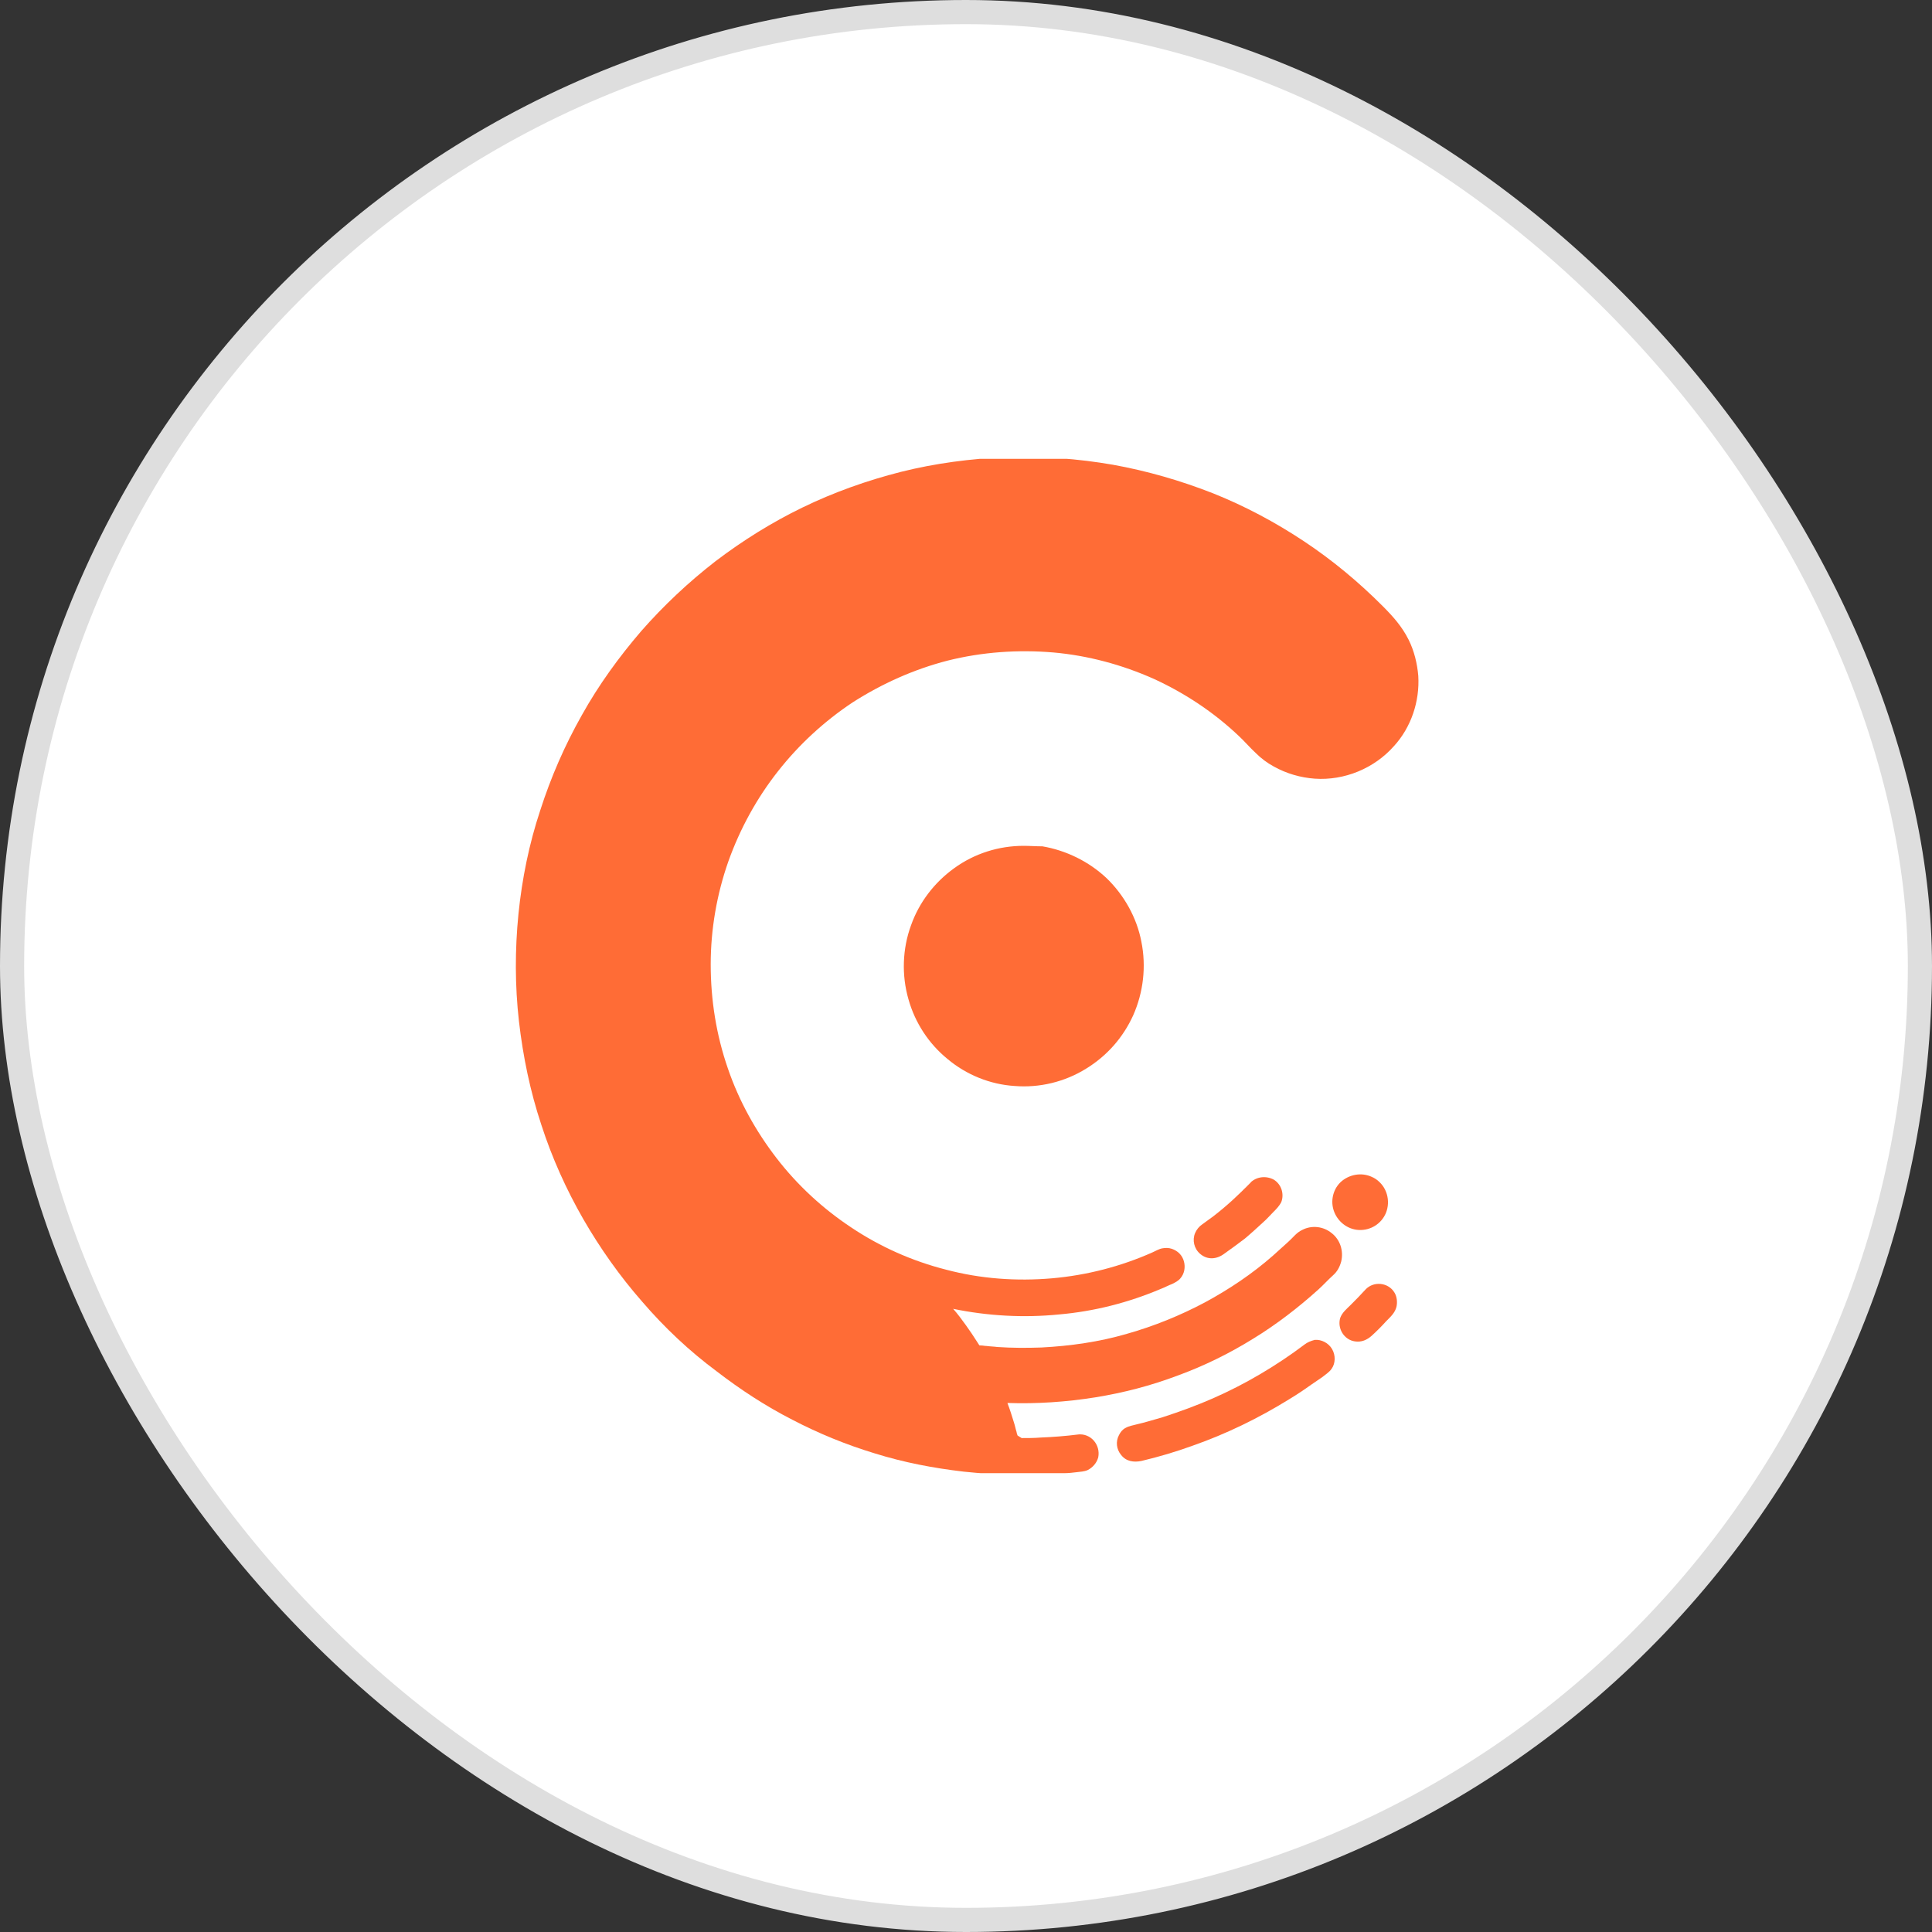 <svg width="80" height="80" viewBox="0 0 80 80" fill="none" xmlns="http://www.w3.org/2000/svg">
<rect x="0" y="0" width="80" height="80" fill="#333333" stroke="none"/>
<rect x="0.5" y="0.5" width="79" height="79" rx="39.5" fill="white"/>
<rect x="0.5" y="0.5" width="79" height="79" rx="39.5" stroke="#DEDEDE"/>
<g clip-path="url(#clip0_2522_41191)">
<path d="M56.964 48.824C56.565 48.55 56.04 48.571 55.641 48.845C55.242 49.119 55.074 49.645 55.221 50.109C55.368 50.572 55.788 50.91 56.271 50.931C56.754 50.952 57.195 50.678 57.384 50.235C57.594 49.73 57.426 49.119 56.964 48.824C57.489 49.182 56.46 48.466 56.964 48.824Z" fill="#FF6C36"/>
<path d="M42.304 59.547C42.556 59.547 42.829 59.547 43.081 59.526C43.606 59.505 44.131 59.463 44.635 59.4C45.055 59.358 43.774 59.505 44.635 59.4C45.16 59.337 45.58 59.821 45.475 60.348C45.412 60.58 45.244 60.769 45.034 60.875C44.887 60.938 44.74 60.938 44.593 60.959C44.425 60.98 44.236 61.001 44.068 61.001C42.682 61.106 41.295 61.086 39.909 60.938C38.649 60.791 37.431 60.559 36.213 60.179C35.036 59.821 33.902 59.358 32.81 58.789C31.697 58.22 30.668 57.546 29.681 56.788C28.546 55.945 27.517 54.976 26.593 53.901C25.669 52.848 24.85 51.689 24.157 50.488C23.443 49.245 22.855 47.939 22.413 46.569C21.951 45.179 21.657 43.746 21.489 42.293C21.321 40.818 21.321 39.322 21.468 37.847C21.615 36.394 21.909 34.94 22.372 33.549C22.812 32.18 23.38 30.874 24.094 29.61C24.787 28.367 25.627 27.208 26.551 26.133C27.475 25.08 28.504 24.111 29.618 23.247C30.752 22.383 31.97 21.625 33.23 21.014C34.532 20.382 35.898 19.897 37.305 19.539C38.733 19.181 40.203 18.991 41.673 18.928C43.144 18.886 44.635 18.991 46.084 19.244C47.491 19.497 48.878 19.897 50.222 20.424C51.545 20.951 52.805 21.625 53.981 22.404C55.158 23.184 56.25 24.09 57.258 25.101C57.678 25.522 58.056 25.944 58.329 26.492C58.56 26.955 58.686 27.482 58.728 27.987C58.791 29.041 58.434 30.115 57.72 30.895C56.901 31.822 55.662 32.327 54.444 32.243C53.855 32.201 53.267 32.032 52.742 31.738C52.469 31.59 52.217 31.4 52.007 31.19C51.755 30.958 51.524 30.684 51.272 30.452C50.243 29.483 49.067 28.704 47.785 28.114C46.462 27.524 45.055 27.145 43.627 27.018C42.157 26.892 40.665 26.997 39.237 27.355C37.851 27.713 36.528 28.303 35.309 29.083C34.133 29.863 33.083 30.832 32.222 31.927C31.34 33.044 30.647 34.308 30.164 35.656C29.681 37.026 29.429 38.479 29.429 39.933C29.429 41.408 29.66 42.861 30.143 44.252C30.605 45.6 31.298 46.843 32.159 47.96C33.02 49.077 34.07 50.046 35.246 50.825C36.444 51.626 37.767 52.216 39.174 52.574C40.602 52.953 42.094 53.059 43.564 52.932C44.992 52.806 46.399 52.447 47.722 51.858C47.87 51.794 47.995 51.71 48.142 51.689C48.269 51.668 48.395 51.668 48.521 51.71C48.773 51.794 48.962 51.984 49.025 52.237C49.088 52.469 49.046 52.742 48.878 52.932C48.794 53.037 48.668 53.101 48.542 53.164C48.374 53.227 48.227 53.311 48.059 53.374C46.714 53.943 45.307 54.301 43.858 54.428C42.388 54.575 40.896 54.491 39.468 54.196C39.657 54.407 39.825 54.639 39.993 54.87C40.161 55.102 40.329 55.355 40.476 55.587C40.497 55.629 40.56 55.713 40.56 55.713C40.56 55.713 40.581 55.713 40.623 55.713C40.707 55.713 40.77 55.734 40.854 55.734C41.001 55.755 41.148 55.755 41.295 55.776C41.904 55.818 42.514 55.818 43.123 55.797C44.32 55.734 45.517 55.566 46.672 55.228C47.785 54.913 48.878 54.47 49.907 53.922C50.915 53.374 51.86 52.742 52.721 51.984C52.931 51.794 53.141 51.605 53.351 51.415C53.54 51.247 53.687 51.036 53.918 50.931C54.318 50.72 54.801 50.783 55.137 51.057C55.494 51.331 55.641 51.794 55.536 52.237C55.473 52.469 55.368 52.658 55.2 52.806C54.99 52.995 54.801 53.206 54.591 53.396C53.75 54.154 52.847 54.849 51.881 55.439C50.894 56.05 49.865 56.556 48.773 56.956C47.66 57.377 46.525 57.672 45.349 57.862C44.152 58.052 42.934 58.136 41.715 58.094C41.821 58.368 41.904 58.642 41.989 58.915C42.031 59.042 42.052 59.168 42.094 59.295C42.094 59.337 42.136 59.442 42.136 59.442L42.304 59.547Z" fill="#FF6C36"/>
<path d="M54.023 55.671C52.847 56.556 51.566 57.314 50.222 57.904C49.55 58.199 48.857 58.452 48.142 58.684C47.785 58.789 47.428 58.894 47.071 58.979C46.924 59.021 46.756 59.042 46.609 59.126C46.483 59.189 46.399 59.295 46.336 59.421C46.189 59.695 46.231 60.011 46.42 60.243C46.63 60.517 46.945 60.559 47.26 60.496C47.974 60.327 48.689 60.116 49.382 59.864C50.768 59.379 52.112 58.726 53.372 57.946C53.687 57.757 54.002 57.546 54.297 57.335C54.444 57.23 54.612 57.125 54.759 57.019C54.885 56.914 55.032 56.83 55.137 56.682C55.305 56.45 55.305 56.113 55.158 55.861C55.011 55.608 54.717 55.46 54.444 55.481C54.276 55.523 54.129 55.587 54.023 55.671C54.359 55.418 51.86 57.272 54.023 55.671Z" fill="#FF6C36"/>
<path d="M56.544 53.395C56.355 53.606 56.145 53.817 55.935 54.028C55.767 54.196 55.578 54.344 55.494 54.575C55.368 55.018 55.662 55.481 56.103 55.544C56.376 55.587 56.607 55.481 56.796 55.313C57.006 55.123 57.216 54.912 57.405 54.702C57.573 54.533 57.762 54.365 57.825 54.112C57.867 53.922 57.846 53.691 57.741 53.522C57.489 53.101 56.88 53.037 56.544 53.395C56.838 53.08 56.271 53.691 56.544 53.395Z" fill="#FF6C36"/>
<path d="M51.776 48.971C51.293 49.477 50.789 49.94 50.243 50.362C50.096 50.467 49.928 50.594 49.781 50.699C49.655 50.783 49.55 50.91 49.487 51.057C49.361 51.352 49.445 51.71 49.697 51.921C49.991 52.174 50.369 52.153 50.684 51.921C50.978 51.71 51.272 51.499 51.545 51.289C51.797 51.078 52.049 50.846 52.301 50.615C52.448 50.488 52.574 50.341 52.721 50.193C52.847 50.067 52.973 49.94 53.057 49.772C53.183 49.435 53.057 49.035 52.742 48.845C52.427 48.676 52.028 48.718 51.776 48.971C52.07 48.676 51.041 49.751 51.776 48.971Z" fill="#FF6C36"/>
<path d="M42.388 35.024C41.358 35.024 40.35 35.34 39.51 35.951C38.691 36.541 38.061 37.363 37.725 38.311C37.368 39.28 37.326 40.376 37.62 41.387C37.893 42.356 38.46 43.22 39.237 43.852C40.014 44.505 41.001 44.905 42.01 44.968C43.039 45.053 44.089 44.8 44.971 44.252C45.832 43.725 46.504 42.967 46.924 42.04C47.344 41.092 47.47 40.017 47.26 38.985C47.071 37.995 46.546 37.068 45.832 36.373C45.097 35.677 44.152 35.214 43.165 35.045C42.892 35.045 42.64 35.024 42.388 35.024Z" fill="#FF6C36"/>
</g>
<defs>
<clipPath id="clip0_2522_41191">
<rect width="39" height="42" fill="white" transform="translate(20.5 19)"/>
</clipPath>
</defs>
</svg>
